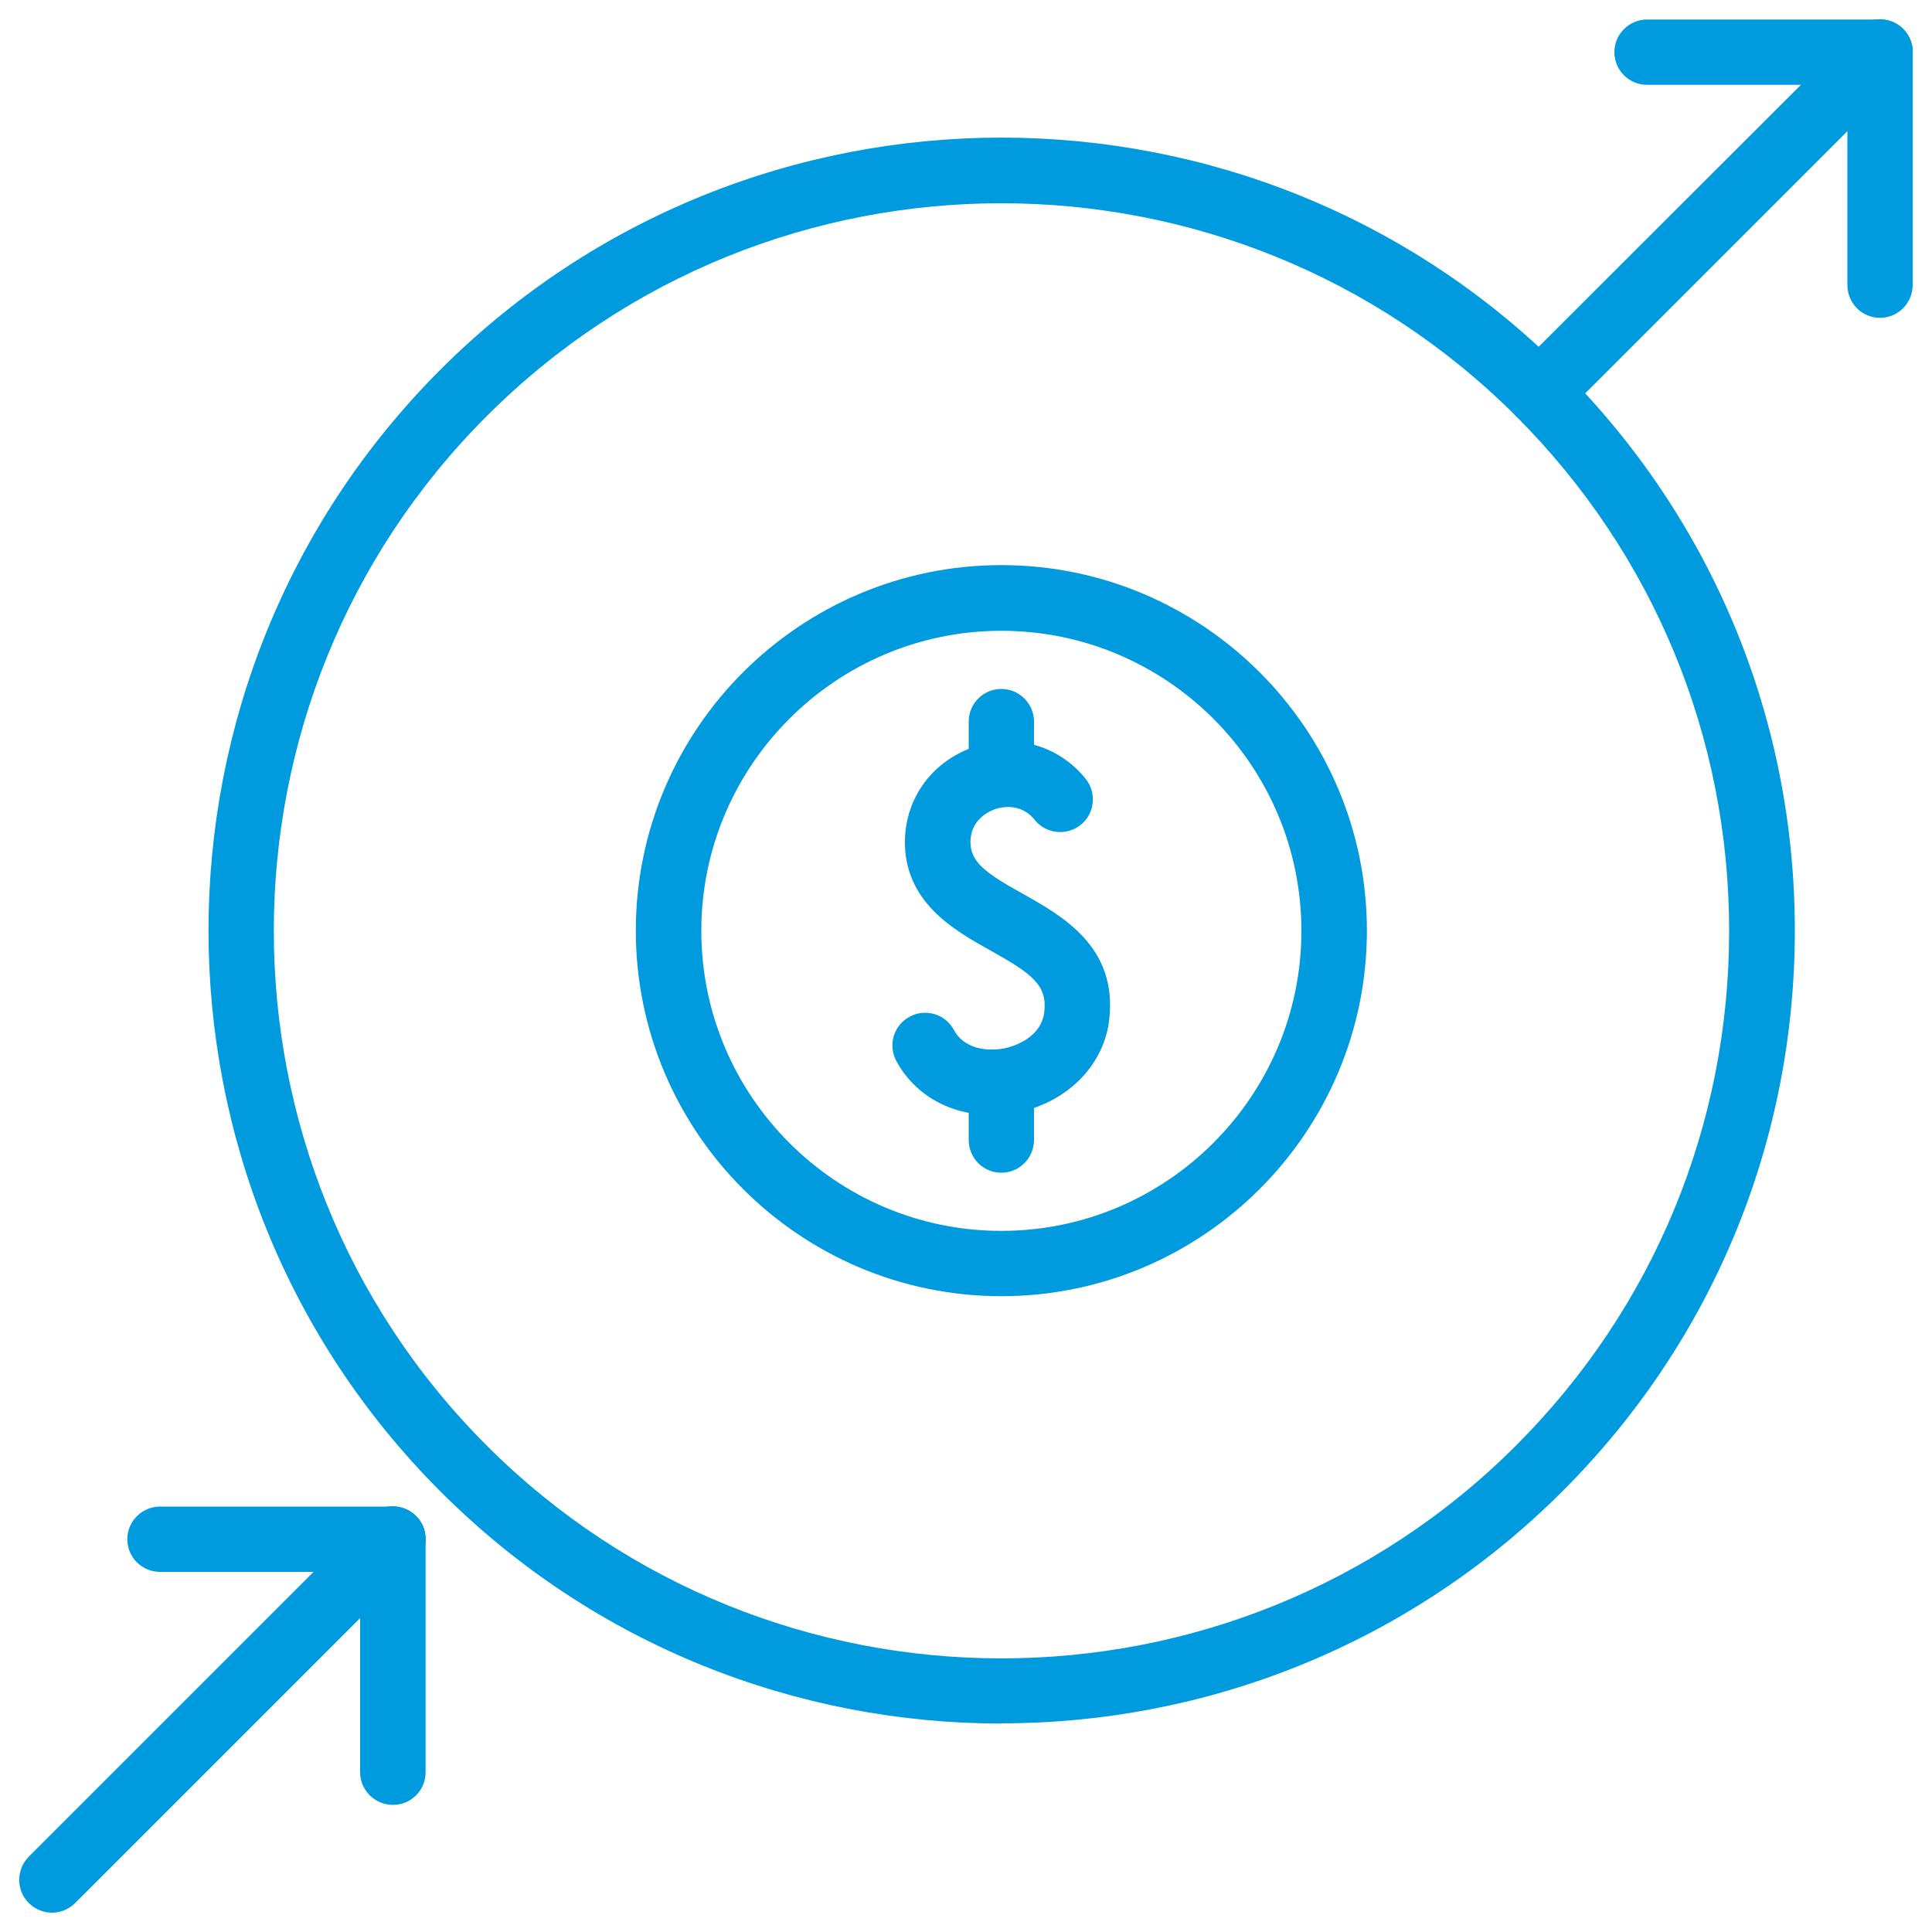 <?xml version="1.0" encoding="UTF-8"?>
<svg id="Layer_1" data-name="Layer 1" xmlns="http://www.w3.org/2000/svg" viewBox="0 0 100 100">
  <defs>
    <style>
      .cls-1 {
        fill: #009ade;
      }
    </style>
  </defs>
  <g>
    <path class="cls-1" d="M51.83,67.09c-10.43,0-18.92-8.49-18.92-18.92s8.49-18.92,18.92-18.92,18.92,8.49,18.92,18.92-8.49,18.92-18.92,18.92ZM51.83,32.65c-8.56,0-15.53,6.97-15.53,15.53s6.97,15.53,15.53,15.53,15.53-6.97,15.53-15.53-6.96-15.53-15.53-15.53Z"/>
    <g>
      <path class="cls-1" d="M51.3,57.71c-2.11,0-3.96-1.03-4.91-2.8-.44-.83-.13-1.85.7-2.29.82-.44,1.85-.13,2.29.7.51.96,1.7,1.11,2.56.95.89-.17,1.98-.76,2.11-1.87.17-1.41-.63-2-2.78-3.2-1.9-1.06-4.5-2.52-4.43-5.74.05-2.2,1.45-4.08,3.58-4.8,2.13-.72,4.4-.07,5.78,1.66.58.73.46,1.8-.27,2.38-.73.58-1.8.46-2.38-.27-.57-.72-1.43-.76-2.04-.55-.29.1-1.25.51-1.28,1.66-.02,1.08.8,1.66,2.69,2.71,2.08,1.17,4.94,2.76,4.49,6.55-.28,2.38-2.23,4.31-4.85,4.8-.43.08-.86.12-1.27.12Z"/>
      <path class="cls-1" d="M51.83,41.77c-.94,0-1.69-.76-1.69-1.69v-2.73c0-.94.76-1.69,1.69-1.69s1.69.76,1.69,1.69v2.73c0,.94-.76,1.69-1.69,1.69Z"/>
      <path class="cls-1" d="M51.83,60.7c-.94,0-1.69-.76-1.69-1.7v-2.99c0-.94.76-1.69,1.69-1.69s1.69.76,1.69,1.69v2.99c0,.94-.76,1.7-1.69,1.7Z"/>
    </g>
  </g>
  <path class="cls-1" d="M20.34,93.42c-.94,0-1.7-.76-1.7-1.69v-12.06c0-.94.76-1.69,1.7-1.69s1.69.76,1.69,1.69v12.06c0,.94-.76,1.69-1.69,1.69Z"/>
  <path class="cls-1" d="M20.34,81.36h-12.06c-.94,0-1.69-.76-1.69-1.69s.76-1.69,1.69-1.69h12.06c.94,0,1.69.76,1.69,1.69s-.76,1.69-1.69,1.69Z"/>
  <path class="cls-1" d="M2.69,99c-.43,0-.87-.17-1.2-.5-.66-.66-.66-1.73,0-2.4l17.64-17.64c.66-.66,1.73-.66,2.4,0,.66.66.66,1.73,0,2.4L3.89,98.5c-.33.33-.77.5-1.2.5Z"/>
  <path class="cls-1" d="M97.31,16.45c-.94,0-1.69-.76-1.69-1.7V2.69c0-.94.76-1.69,1.69-1.69s1.69.76,1.69,1.69v12.06c0,.94-.76,1.7-1.69,1.7Z"/>
  <path class="cls-1" d="M97.31,4.39h-12.06c-.94,0-1.69-.76-1.69-1.69s.76-1.69,1.69-1.69h12.06c.94,0,1.69.76,1.69,1.69s-.76,1.69-1.69,1.69Z"/>
  <path class="cls-1" d="M79.66,22.03c-.43,0-.87-.17-1.2-.5-.66-.66-.66-1.73,0-2.4L96.11,1.5c.66-.66,1.73-.66,2.4,0,.66.66.66,1.73,0,2.4l-17.64,17.64c-.33.33-.76.5-1.2.5Z"/>
  <path class="cls-1" d="M51.83,89.21c-10.51,0-21.03-4-29.03-12.01-16.01-16.01-16.01-42.06,0-58.07,16.01-16.01,42.06-16.01,58.07,0h0c7.76,7.76,12.03,18.07,12.03,29.03s-4.27,21.28-12.03,29.03c-8,8-18.52,12.01-29.03,12.01ZM51.83,10.52c-9.65,0-19.29,3.67-26.64,11.02-14.69,14.69-14.69,38.59,0,53.28,14.69,14.69,38.59,14.69,53.28,0,7.12-7.12,11.03-16.58,11.03-26.64s-3.92-19.52-11.03-26.64h0c-7.34-7.34-16.99-11.02-26.64-11.02Z"/>
</svg>